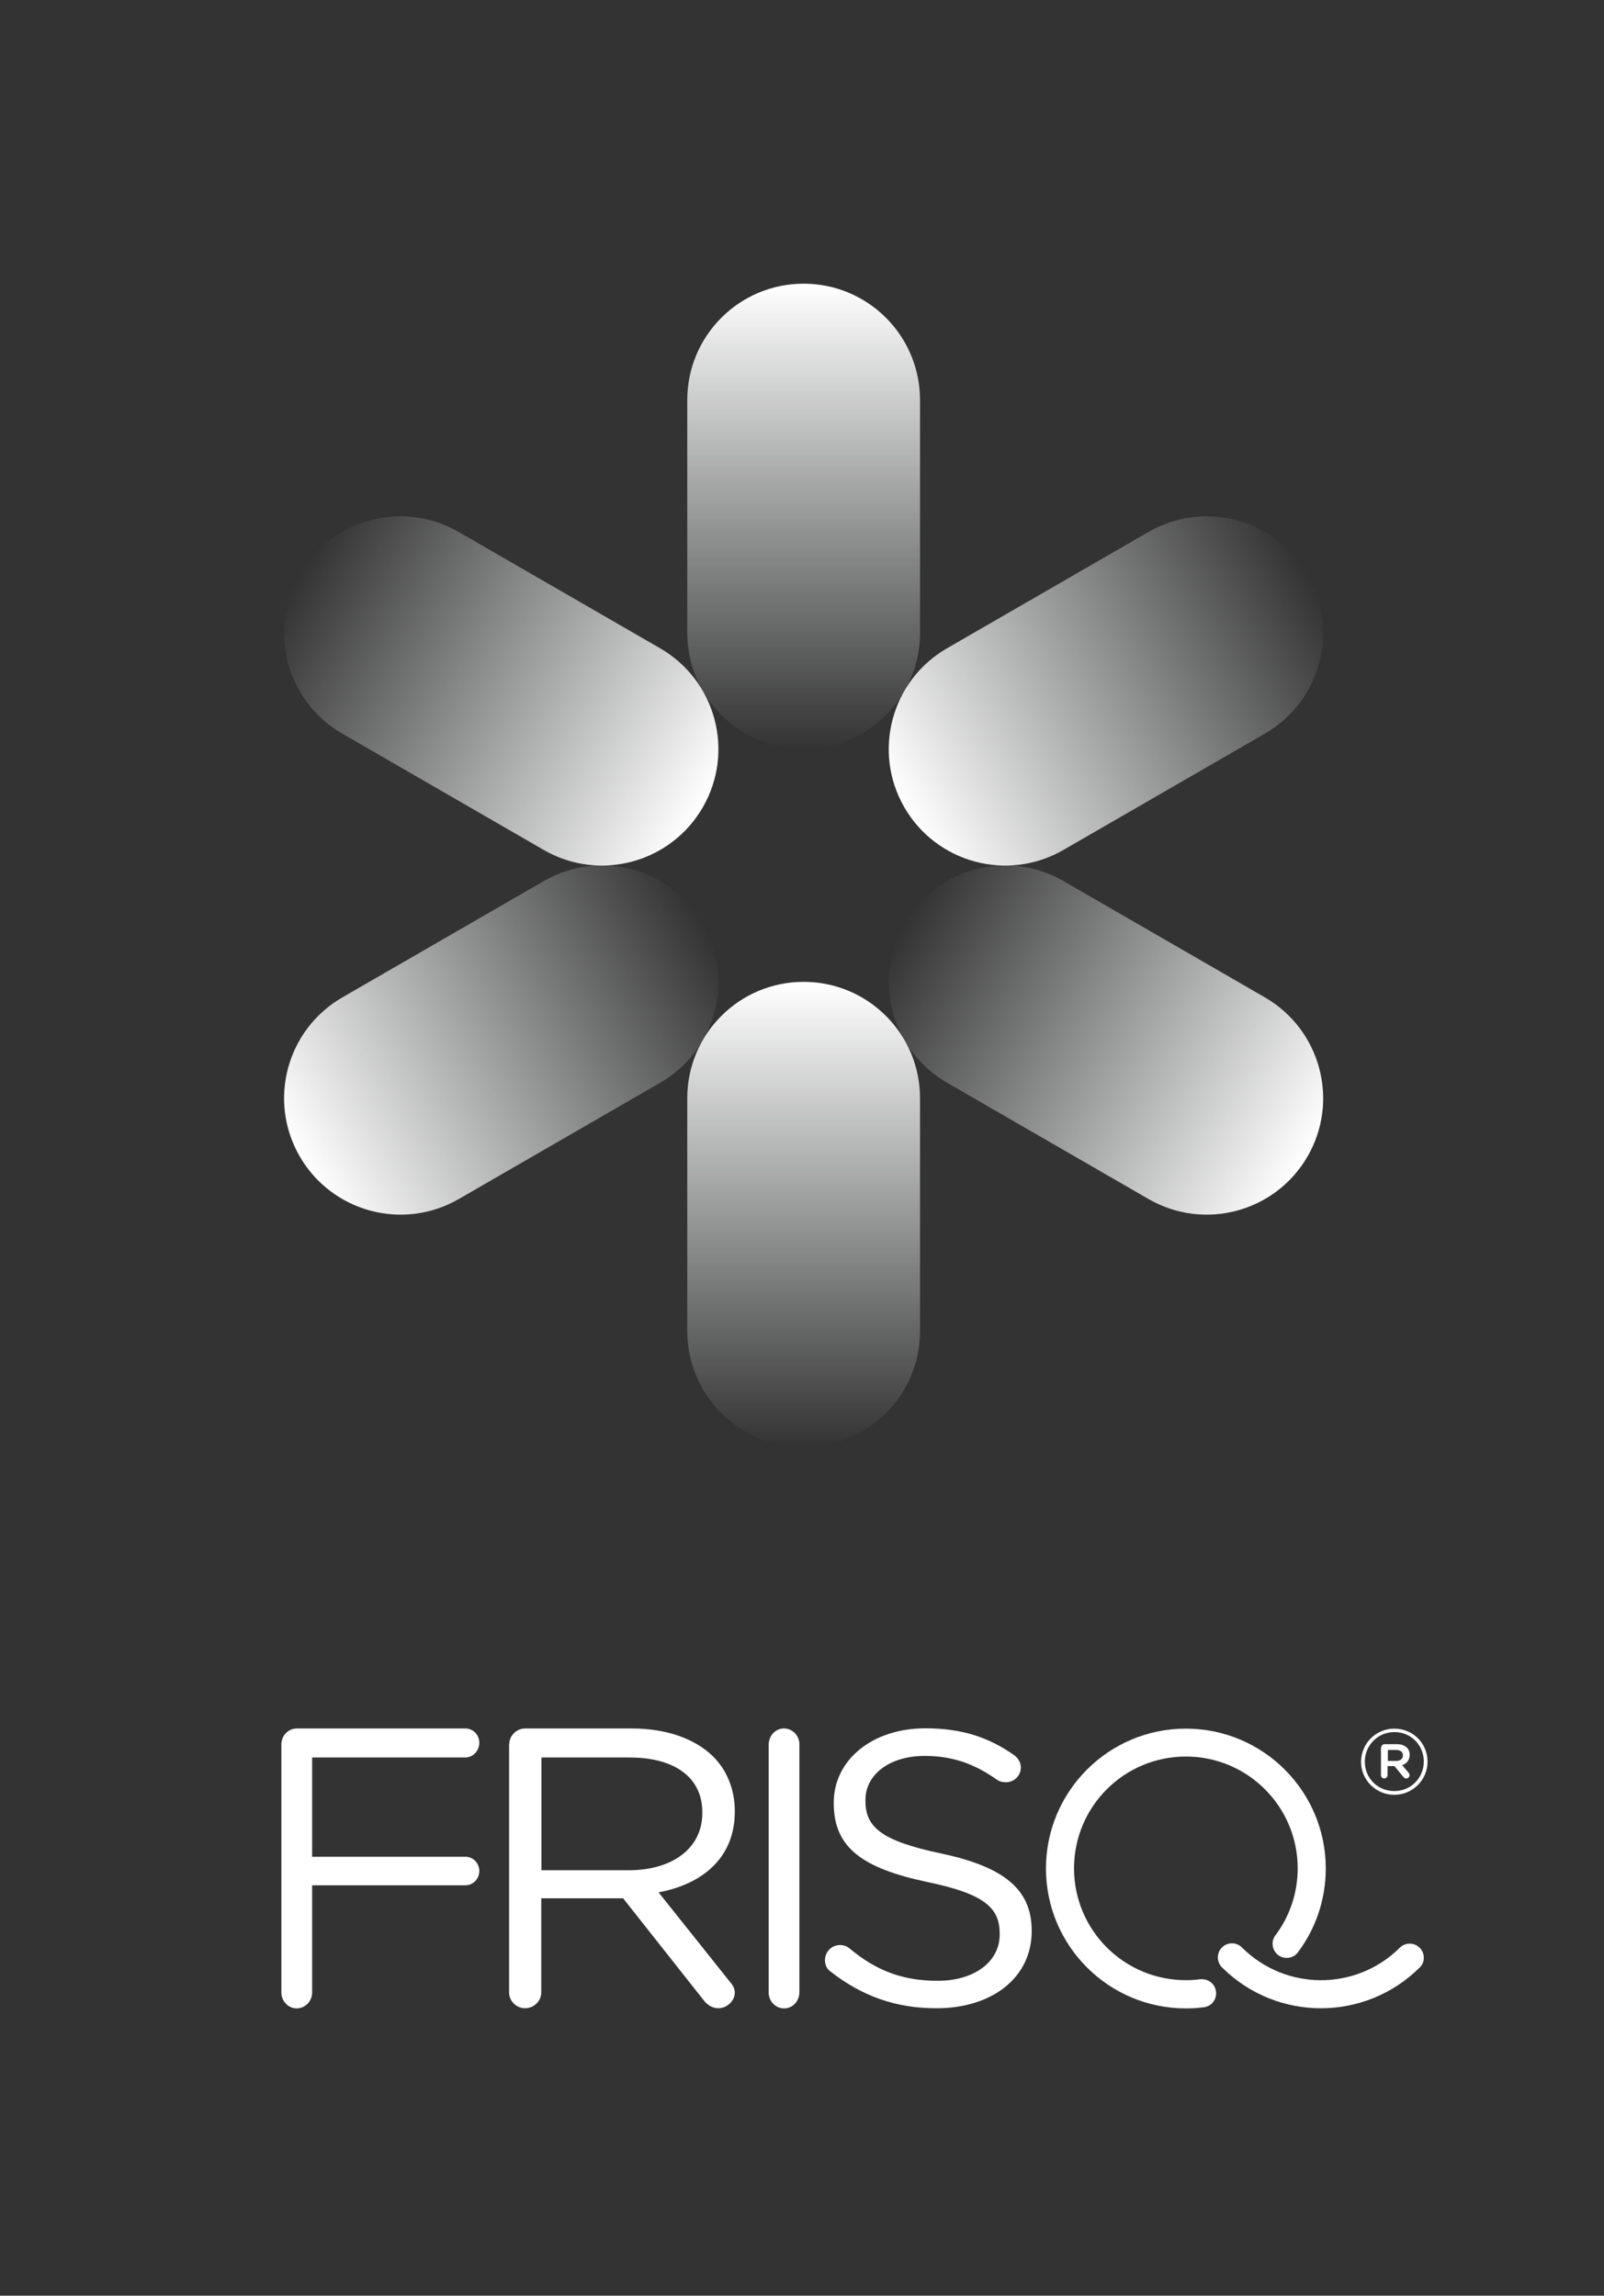 <?xml version="1.0" encoding="utf-8"?>
<!-- Generator: Adobe Illustrator 22.1.0, SVG Export Plug-In . SVG Version: 6.00 Build 0)  -->
<svg version="1.1" id="Layer_1" xmlns="http://www.w3.org/2000/svg" xmlns:xlink="http://www.w3.org/1999/xlink" x="0px" y="0px"
	 viewBox="0 0 1022.7 1463.9" style="enable-background:new 0 0 1022.7 1463.9;" xml:space="preserve">
<rect x="0" y="0" width="1022.7" height="1463.9" fill="#333333" stroke="none"/>
<style type="text/css">
	.st0{fill:url(#SVGID_1_);}
	.st1{fill:url(#SVGID_2_);}
	.st2{fill:url(#SVGID_3_);}
	.st3{fill:url(#SVGID_4_);}
	.st4{fill:url(#SVGID_5_);}
	.st5{fill:url(#SVGID_6_);}
	.st6{display:none;}
	.st7{display:inline;}
	.st8{fill:#1EDC64;}
	.st9{fill:#FFFFFF;}
</style>
<g id="Lager_3">
	
		<linearGradient id="SVGID_1_" gradientUnits="userSpaceOnUse" x1="512.4" y1="1682.3" x2="512.4" y2="1979.1" gradientTransform="matrix(1 0 0 -1 0 2160)">
		<stop  offset="0" style="stop-color:#F8FEFA;stop-opacity:0"/>
		<stop  offset="0.113" style="stop-color:#F9FEFB;stop-opacity:0.113"/>
		<stop  offset="1" style="stop-color:#FFFFFF"/>
	</linearGradient>
	<path class="st0" d="M512.4,180.9c-41,0-74.2,33.2-74.2,74.2v148.4c0,41,33.2,74.2,74.2,74.2s74.2-33.2,74.2-74.2V255.1
		C586.6,214.1,553.4,180.9,512.4,180.9z"/>
	
		<linearGradient id="SVGID_2_" gradientUnits="userSpaceOnUse" x1="512.4" y1="1237.1" x2="512.4" y2="1533.9" gradientTransform="matrix(1 0 0 -1 0 2160)">
		<stop  offset="0" style="stop-color:#F8FEFA;stop-opacity:0"/>
		<stop  offset="0.113" style="stop-color:#F9FEFB;stop-opacity:0.113"/>
		<stop  offset="1" style="stop-color:#FFFFFF"/>
	</linearGradient>
	<path class="st1" d="M512.4,626.1c-41,0-74.2,33.2-74.2,74.2v148.4c0,41,33.2,74.2,74.2,74.2s74.2-33.2,74.2-74.2V700.3
		C586.6,659.3,553.4,626.1,512.4,626.1z"/>
	
		<linearGradient id="SVGID_3_" gradientUnits="userSpaceOnUse" x1="904.068" y1="-328" x2="904.068" y2="-31.138" gradientTransform="matrix(-0.5 -0.866 -0.866 0.5 1001.677 1313.308)">
		<stop  offset="0" style="stop-color:#F8FEFA;stop-opacity:0"/>
		<stop  offset="0.113" style="stop-color:#F9FEFB;stop-opacity:0.113"/>
		<stop  offset="1" style="stop-color:#FFFFFF"/>
	</linearGradient>
	<path class="st2" d="M576.6,514.8c20.5,35.5,65.9,47.7,101.4,27.2l128.5-74.2c35.5-20.5,47.7-65.9,27.2-101.4
		s-65.9-47.7-101.4-27.2l-128.5,74.2C568.3,433.9,556.1,479.3,576.6,514.8z"/>
	
		<linearGradient id="SVGID_4_" gradientUnits="userSpaceOnUse" x1="1609.867" y1="894.443" x2="1609.867" y2="1191.304" gradientTransform="matrix(0.5 -0.866 0.866 0.5 -1388.512 1313.308)">
		<stop  offset="0" style="stop-color:#F8FEFA;stop-opacity:0"/>
		<stop  offset="0.113" style="stop-color:#F9FEFB;stop-opacity:0.113"/>
		<stop  offset="1" style="stop-color:#FFFFFF"/>
	</linearGradient>
	<path class="st3" d="M448.1,514.8c-20.5,35.5-65.9,47.7-101.4,27.2l-128.5-74.2c-35.5-20.5-47.7-65.9-27.2-101.4
		s65.9-47.7,101.4-27.2l128.5,74.2C456.4,433.9,468.6,479.3,448.1,514.8z"/>
	
		<linearGradient id="SVGID_5_" gradientUnits="userSpaceOnUse" x1="989.902" y1="67.592" x2="989.902" y2="364.454" gradientTransform="matrix(-0.5 -0.866 -0.866 0.5 1001.677 1412.443)">
		<stop  offset="0" style="stop-color:#F8FEFA;stop-opacity:0"/>
		<stop  offset="0.113" style="stop-color:#F9FEFB;stop-opacity:0.113"/>
		<stop  offset="1" style="stop-color:#FFFFFF"/>
	</linearGradient>
	<path class="st4" d="M191.1,737.4c20.5,35.5,65.9,47.7,101.4,27.2L421,690.4c35.5-20.5,47.7-65.9,27.2-101.4s-65.9-47.7-101.4-27.2
		L218.3,636C182.7,656.6,170.6,701.9,191.1,737.4z"/>
	
		<linearGradient id="SVGID_6_" gradientUnits="userSpaceOnUse" x1="1352.866" y1="597.609" x2="1352.866" y2="894.471" gradientTransform="matrix(0.5 -0.866 0.866 0.5 -617.354 1461.762)">
		<stop  offset="0" style="stop-color:#F8FEFA;stop-opacity:0"/>
		<stop  offset="0.113" style="stop-color:#F9FEFB;stop-opacity:0.113"/>
		<stop  offset="1" style="stop-color:#FFFFFF"/>
	</linearGradient>
	<path class="st5" d="M833.7,737.4c-20.5,35.5-65.9,47.7-101.4,27.2l-128.5-74.2c-35.5-20.5-47.7-65.9-27.2-101.4
		s65.9-47.7,101.4-27.2L806.5,636C842,656.6,854.2,701.9,833.7,737.4z"/>
</g>
<g id="Lager_2" class="st6">
	<g class="st7">
		<path class="st8" d="M180.5,1113.7c0-5.6,4.5-10.2,9.8-10.2h108.5c5,0,9,4.1,9,9.2s-4,9.4-9,9.4h-98.5v63.8h87.2c5,0,9,4.1,9,9.2
			s-4,9.2-9,9.2h-87.2v68.9c0,5.6-4.5,10.2-10,10.2c-5.3,0-9.8-4.6-9.8-10.2V1113.7z"/>
		<path class="st8" d="M327,1113.7c0-5.6,4.7-10.2,10.2-10.2h68.6c22.5,0,40.6,6.6,52.1,17.9c8.9,8.7,14.1,21.2,14.1,35.2v0.5
			c0,29.4-20.4,46.5-49,51.8l45.6,57.2c2.1,2.3,3.4,4.6,3.4,7.4c0,5.4-5.2,10-10.5,10c-4.2,0-7.3-2.3-9.7-5.4l-51.6-65.4h-52.6v60.5
			c0,5.6-4.7,10.2-10.5,10.2c-5.5,0-10.2-4.6-10.2-10.2v-159.5H327z M404,1194.6c27.5,0,47.1-13.8,47.1-36.8v-0.5
			c0-22-17.3-35.2-46.9-35.2h-56.6v72.5H404z"/>
		<path class="st8" d="M489.9,1113.6c0-5.6,4.1-10.1,8.8-10.1c5,0,9,4.6,9,10.1v159.7c0,5.6-4.1,10.1-9,10.1
			c-4.7,0-8.8-4.6-8.8-10.1V1113.6z"/>
		<path class="st8" d="M526.6,1260c-2.3-1.5-3.8-4.2-3.8-7.5c0-5.5,4.3-9.7,9.7-9.7c2.6,0,4.9,1,6.1,2.2
			c16.9,14,33.8,20.8,56.5,20.8c24,0,39.9-12.5,39.9-29.7v-0.5c0-16.2-9-25.5-46.6-33.2c-41.2-8.7-60.1-21.7-60.1-50.5v-0.5
			c0-27.5,24.8-47.8,58.8-47.8c23.5,0,40.7,5.7,57.1,17.2c2,1.5,4.3,4.3,4.3,8c0,5.2-4.3,9.5-9.7,9.5c-2.3,0-4.1-0.5-5.9-1.8
			c-15.1-10.8-29.7-15.2-46.3-15.2c-23.3,0-38.1,12.5-38.1,28.3v0.5c0,16.5,9.2,25.8,48.6,34c39.9,8.5,58.3,22.7,58.3,49.5v0.5
			c0,30-25.6,49.5-61.1,49.5C568.3,1283.5,546.5,1275.5,526.6,1260"/>
		<path class="st8" d="M752.9,1103.5c-52.3,0-87.8,42-87.8,90v0.5c0,48,35.1,89.5,87.4,89.5c4.1,0,8.1-0.3,12-0.8
			c4.9-0.7,8.4-5.3,7.6-10.3c-0.7-5-5.3-8.4-10.3-7.7c-0.1,0-0.2,0-0.3,0.1c-2.8,0.3-5.6,0.5-8.5,0.5c-39.3,0-67.7-32.3-67.7-71.8
			v-0.5c0-39.5,28-71.4,67.2-71.4c39.3,0,67.7,32.3,67.7,71.9v0.5c0,14.9-4,28.8-11.1,40.2l0,0c-1,1.5-1.6,3.3-1.6,5.3
			c0,5.3,4.3,9.6,9.6,9.6c3.3,0,6.3-1.7,8-4.3l0,0c9.7-14.8,15.2-32.6,15.2-51.3v-0.5C840.3,1145,805.2,1103.5,752.9,1103.5"/>
		<path class="st8" d="M830,1283.5c-28.1,0-53.8-17-65.5-43.4c-2.2-4.9-0.1-10.7,4.6-13c4.8-2.3,10.4-0.1,12.6,4.8
			c8.7,19.4,27.6,32,48.3,32s39.6-12.6,48.3-32c2.2-4.9,7.8-7.1,12.6-4.8c4.8,2.3,6.8,8.1,4.6,13
			C883.8,1266.4,858.1,1283.5,830,1283.5"/>
		<path class="st8" d="M854,1124.7L854,1124.7c0-11.6,9.4-21.2,21.2-21.2c12,0,21.2,9.5,21.2,21v0.1c0,11.5-9.4,21.1-21.2,21.1
			C863.2,1145.7,854,1136.2,854,1124.7z M894,1124.6L894,1124.6c0-10.4-8-18.8-18.8-18.8c-10.6,0-18.8,8.6-18.8,18.8v0.1
			c0,10.3,8,18.7,18.8,18.7C885.8,1143.4,894,1134.9,894,1124.6z M866.9,1115.5c0-1.1,0.9-2.1,2.1-2.1h7.7c4.8,0,8.3,2.3,8.3,6.8
			c0,3.3-1.8,5.6-4.8,6.6l4.1,4.8c0.5,0.6,0.6,1.1,0.6,1.6c0,1.1-0.9,2.1-2,2.1c-0.9,0-1.5-0.5-2-1.1l-5.6-6.8H871v5.7
			c0,1.2-1,2.2-2.1,2.2c-1.2,0-2.1-1-2.1-2.2L866.9,1115.5L866.9,1115.5z M876.3,1124.1c2.8,0,4.4-1.4,4.4-3.5
			c0-2.3-1.6-3.5-4.4-3.5H871v7H876.3z"/>
	</g>
</g>
<g id="Lager_4">
	<g>
		<path class="st9" d="M867.8,1123.5L867.8,1123.5c0-11.6,9.4-21.2,21.2-21.2c12,0,21.2,9.5,21.2,21v0.1c0,11.5-9.4,21.1-21.2,21.1
			C877.1,1144.5,867.8,1134.9,867.8,1123.5z M907.8,1123.3L907.8,1123.3c0-10.4-8-18.8-18.8-18.8c-10.6,0-18.8,8.6-18.8,18.8v0.1
			c0,10.3,8,18.7,18.8,18.7C899.6,1142.2,907.8,1133.6,907.8,1123.3z M880.7,1114.3c0-1.1,0.9-2.1,2.1-2.1h7.7
			c4.8,0,8.3,2.3,8.3,6.8c0,3.3-1.8,5.6-4.8,6.6l4.1,4.8c0.5,0.6,0.6,1.1,0.6,1.6c0,1.1-0.9,2.1-2,2.1c-0.9,0-1.5-0.5-2-1.1
			l-5.6-6.8h-4.4v5.7c0,1.2-1,2.2-2.1,2.2c-1.2,0-2.1-1-2.1-2.2v-17.6H880.7z M890.1,1122.9c2.8,0,4.4-1.4,4.4-3.5
			c0-2.3-1.6-3.5-4.4-3.5h-5.2v7H890.1z"/>
		<g>
			<path class="st9" d="M907.8,1248.4c0-5-4-9-9-9c-2.4,0-4.5,0.9-6.2,2.5l0,0l0,0l0,0c-0.1,0.1-0.2,0.1-0.2,0.2
				c-27.9,27.6-72.8,27.5-100.6-0.3l0,0c-1.6-1.6-3.9-2.6-6.3-2.6c-5,0-9,4-9,9c0,2.7,1.2,5.1,3,6.7c34.8,34.3,90.7,34.3,125.5-0.1
				c0.1-0.1,0.1-0.1,0.2-0.2l0.1-0.1l0,0l0,0C906.9,1253,907.8,1250.8,907.8,1248.4z"/>
			<path class="st9" d="M179.4,1112.3c0-5.6,4.5-10.1,9.7-10.1h107.6c5,0,8.9,4.1,8.9,9.1c0,5.1-4,9.4-8.9,9.4H199v63.3h97.7
				c5,0,8.9,4.1,8.9,9.1c0,5.1-4,9.1-8.9,9.1H199v68.4c0,5.6-4.5,10.1-9.9,10.1c-5.2,0-9.7-4.6-9.7-10.1L179.4,1112.3L179.4,1112.3z
				"/>
			<path class="st9" d="M509.7,1120.7v-8.4c0-5.6-4.5-10.1-9.7-10.1c-0.1,0-0.2,0-0.2,0l0,0c-4.7,0-8.7,3.6-9.5,8.4
				c-0.1,0.6-0.2,1.1-0.2,1.7l0,0v149.9v8.4c0,5.6,4.5,10.1,9.7,10.1c0.1,0,0.2,0,0.2,0l0,0c4.7,0,8.7-3.6,9.5-8.4
				c0.1-0.6,0.2-1.1,0.2-1.7l0,0V1120.7z"/>
			<path class="st9" d="M324.7,1112.3c0-5.6,4.7-10.1,10.1-10.1h68c22.3,0,40.3,6.6,51.7,17.7c8.8,8.6,14,21,14,34.9v0.5
				c0,29.1-20.3,46.1-48.6,51.4l45.2,56.7c2.1,2.3,3.4,4.6,3.4,7.3c0,5.3-5.2,9.9-10.4,9.9c-4.2,0-7.3-2.3-9.6-5.3l-51.2-64.8h-52.2
				v60c0,5.6-4.7,10.1-10.4,10.1c-5.5,0-10.1-4.6-10.1-10.1v-158.2H324.7z M401,1192.6c27.3,0,46.8-13.7,46.8-36.5v-0.5
				c0-21.8-17.1-34.9-46.5-34.9h-56.1v71.9H401z"/>
			<path class="st9" d="M529.8,1257.4c-2.3-1.5-3.8-4.2-3.8-7.4c0-5.5,4.3-9.7,9.6-9.7c2.5,0,4.8,1,6.1,2.2
				c16.7,13.9,33.5,20.6,56.1,20.6c23.8,0,39.6-12.4,39.6-29.5v-0.5c0-16.1-8.9-25.3-46.2-33c-40.8-8.7-59.6-21.6-59.6-50.1v-0.5
				c0-27.3,24.6-47.4,58.4-47.4c23.3,0,40.3,5.7,56.6,17.1c2,1.5,4.3,4.2,4.3,7.9c0,5.2-4.3,9.4-9.6,9.4c-2.3,0-4.1-0.5-5.8-1.7
				c-15-10.7-29.4-15.1-45.9-15.1c-23.1,0-37.8,12.4-37.8,28v0.5c0,16.4,9.1,25.5,48.2,33.7c39.6,8.4,57.8,22.6,57.8,49.1v0.5
				c0,29.7-25.4,49.1-60.6,49.1C571.2,1280.7,549.6,1272.8,529.8,1257.4"/>
			<path class="st9" d="M845.3,1191.5c0-49.3-40-89.2-89.2-89.2c-49.3,0-89.2,40-89.2,89.2c0,49.3,40,89.2,89.2,89.2
				c3.7,0,7.4-0.2,11.1-0.7c0.1,0,0.2,0,0.4,0s0.3,0,0.5-0.1l0,0c4.2-0.8,7.3-4.4,7.3-8.8c0-5-4-9-9-9c-0.2,0-0.5,0-0.7,0l0,0h-0.1
				c-0.1,0-0.2,0-0.3,0c-3,0.4-6.1,0.6-9.2,0.6c-39.4,0-71.3-31.9-71.3-71.3s31.9-71.3,71.3-71.3c39.4,0,71.3,31.9,71.3,71.3
				c0,15.8-5.1,30.3-13.8,42.2c-1.4,1.6-2.2,3.6-2.2,5.9c0,5,4,9,9,9c3.1,0,5.8-1.5,7.4-3.9l0,0
				C838.8,1229.8,845.3,1211.4,845.3,1191.5z"/>
		</g>
	</g>
</g>
</svg>
